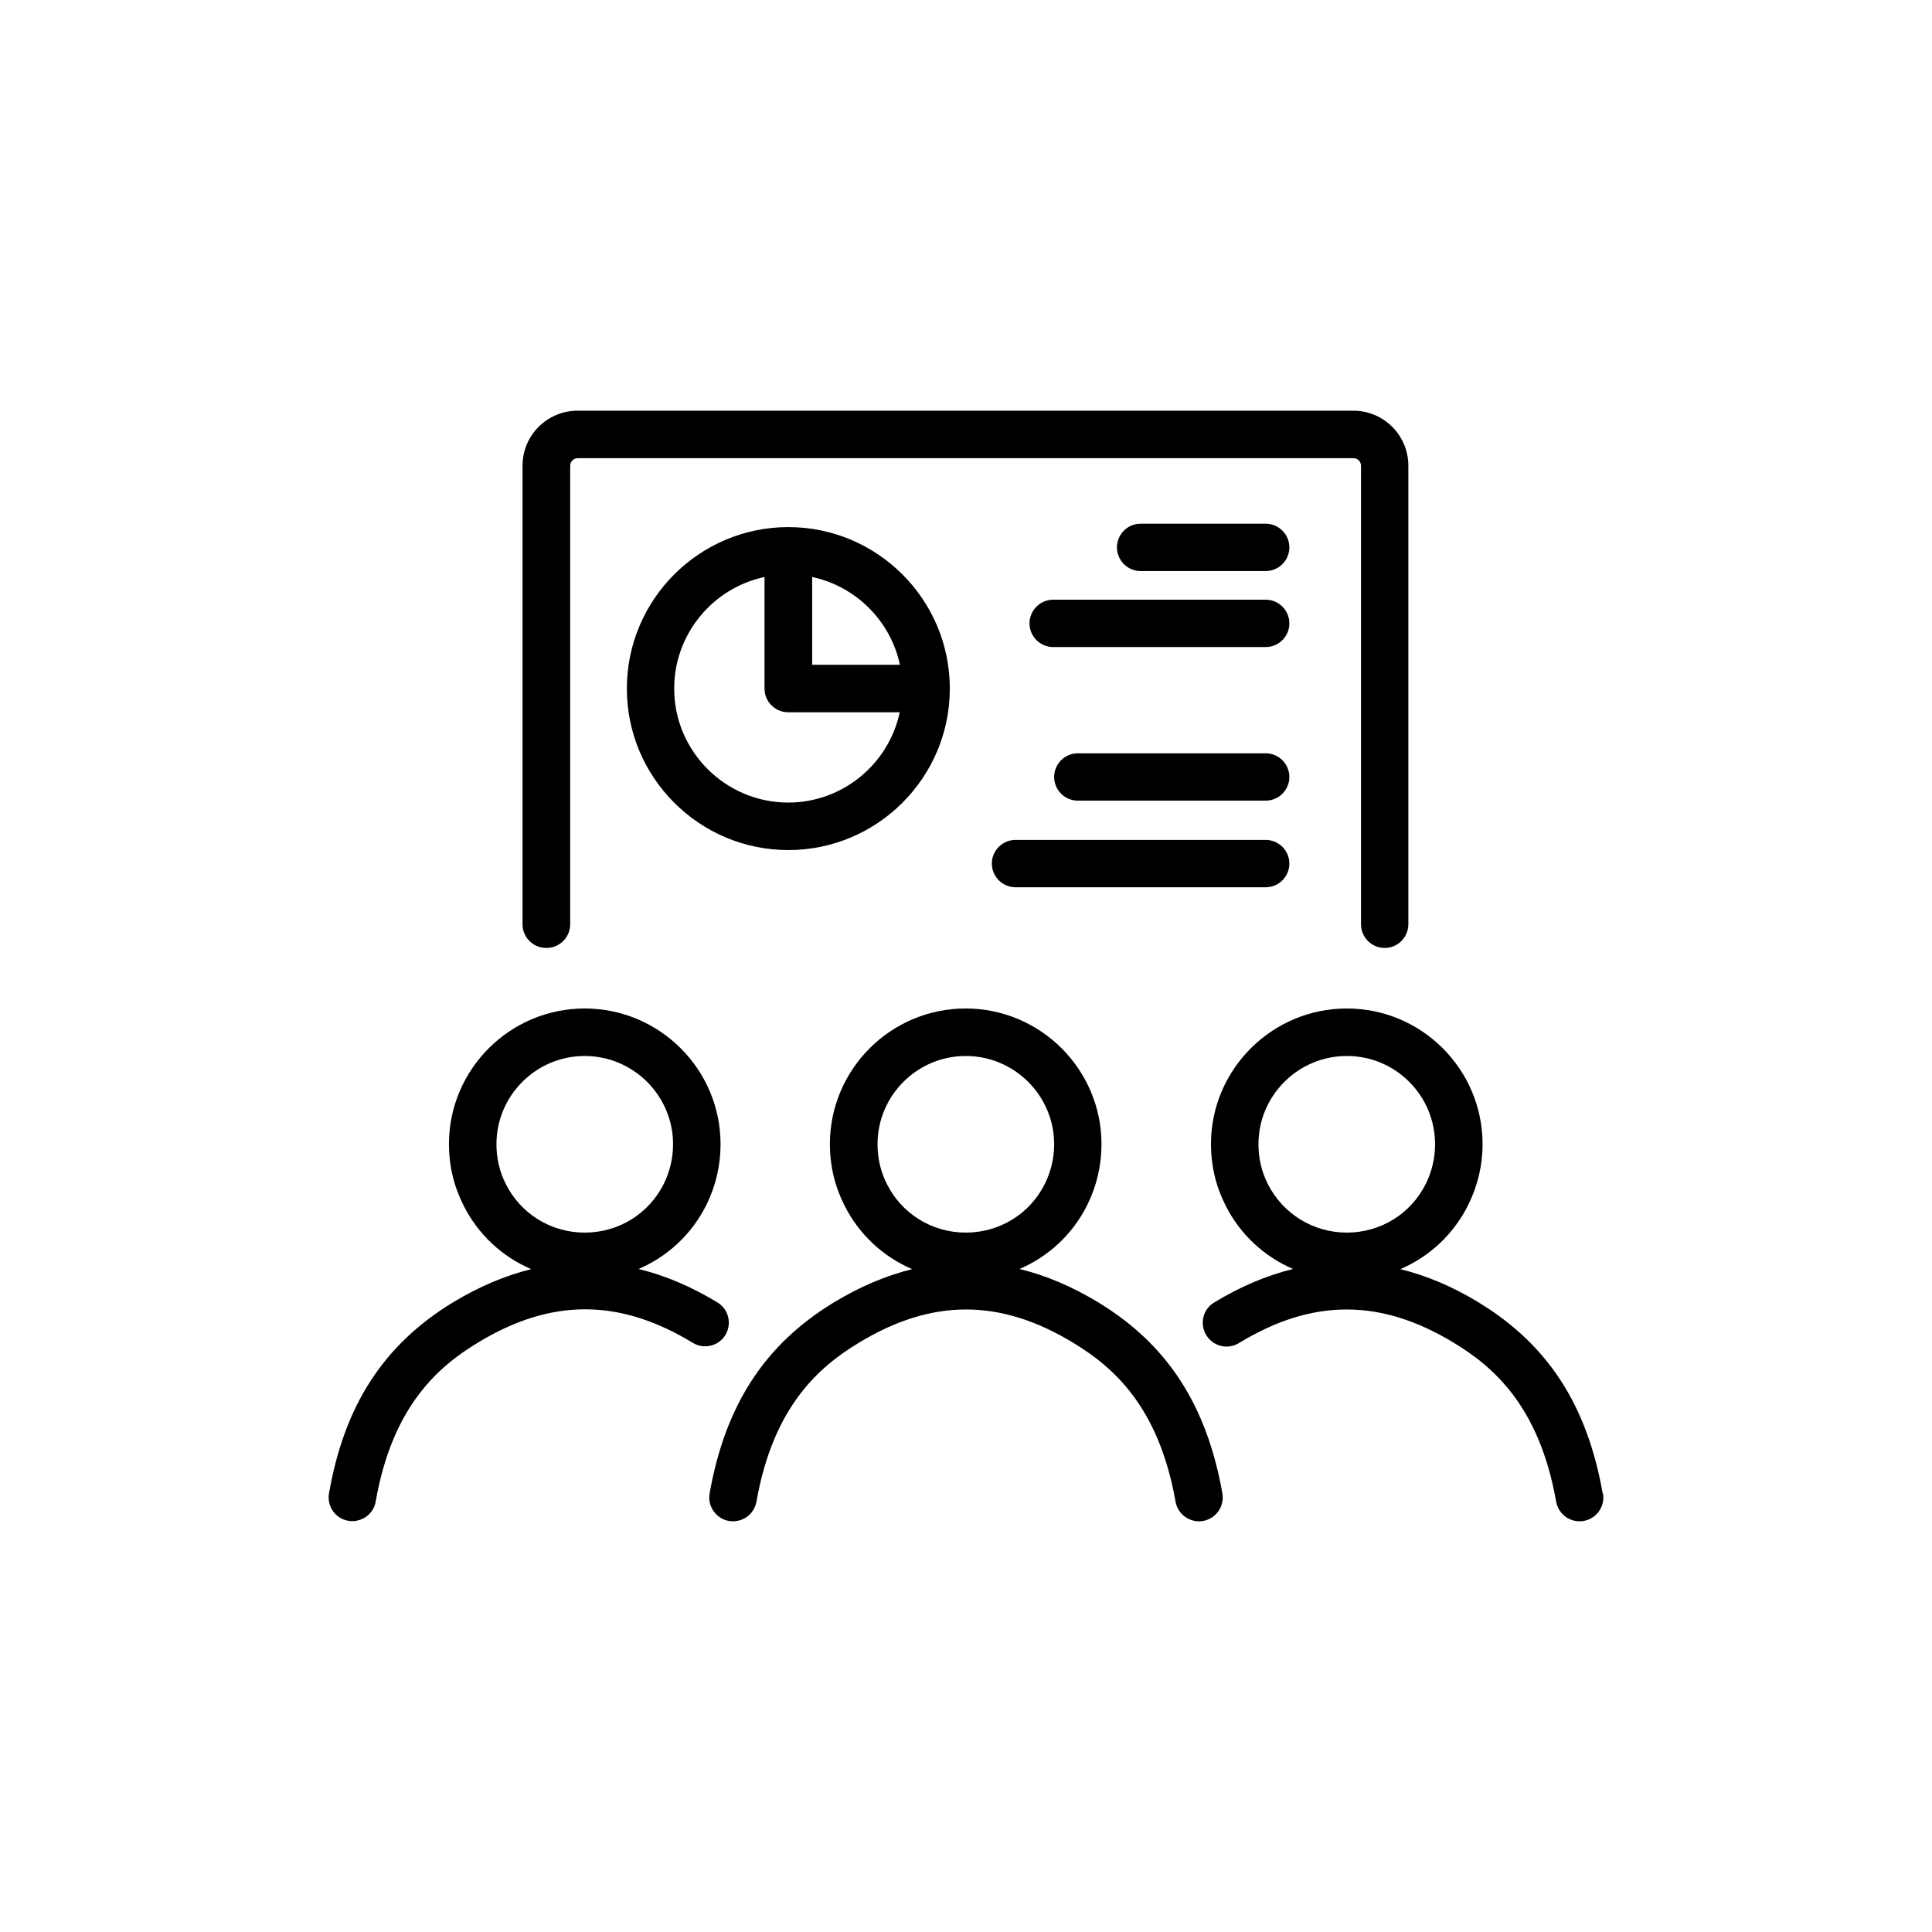 <svg width="120" height="120" viewBox="0 0 120 120" fill="none" xmlns="http://www.w3.org/2000/svg">
<path d="M45.055 82.919C45.475 82.219 45.255 81.319 44.565 80.899C42.935 79.909 41.305 79.219 39.665 78.819C41.455 78.049 42.955 76.679 43.865 74.859C44.455 73.669 44.755 72.399 44.755 71.069C44.755 66.419 40.965 62.639 36.315 62.639C31.665 62.639 27.885 66.419 27.885 71.069C27.885 72.399 28.185 73.669 28.785 74.859C29.695 76.679 31.195 78.059 32.995 78.829C31.365 79.229 29.745 79.919 28.125 80.899C23.825 83.519 21.385 87.289 20.435 92.759C20.295 93.559 20.835 94.329 21.635 94.459C21.725 94.479 21.805 94.479 21.885 94.479C22.585 94.479 23.215 93.979 23.335 93.259C24.375 87.309 27.255 84.869 29.655 83.409C34.215 80.629 38.465 80.629 43.035 83.409C43.725 83.829 44.635 83.609 45.055 82.919ZM36.315 76.559C34.225 76.559 32.345 75.399 31.415 73.539C31.025 72.769 30.835 71.929 30.835 71.069C30.835 68.049 33.295 65.589 36.315 65.589C39.335 65.589 41.805 68.049 41.805 71.069C41.805 71.939 41.605 72.769 41.225 73.539C40.285 75.409 38.405 76.559 36.315 76.559Z" fill="black"/>
<path d="M99.545 92.759C98.585 87.279 96.135 83.509 91.845 80.899C90.225 79.909 88.605 79.229 86.975 78.829C88.775 78.059 90.275 76.679 91.185 74.859C91.775 73.669 92.085 72.399 92.085 71.069C92.085 66.419 88.305 62.639 83.655 62.639C79.005 62.639 75.215 66.419 75.215 71.069C75.215 72.399 75.515 73.669 76.115 74.859C77.025 76.679 78.525 78.049 80.315 78.819C78.675 79.219 77.045 79.909 75.415 80.899C74.715 81.319 74.495 82.229 74.925 82.929C75.355 83.629 76.255 83.849 76.955 83.419C81.515 80.639 85.765 80.639 90.325 83.419C92.725 84.879 95.605 87.309 96.655 93.269C96.785 93.989 97.405 94.489 98.105 94.489C98.185 94.489 98.275 94.489 98.365 94.469C99.165 94.329 99.705 93.569 99.565 92.759H99.545ZM78.745 73.539C78.355 72.769 78.165 71.929 78.165 71.069C78.165 68.049 80.625 65.589 83.655 65.589C86.685 65.589 89.135 68.049 89.135 71.069C89.135 71.939 88.935 72.769 88.555 73.539C87.625 75.399 85.745 76.559 83.655 76.559C81.565 76.559 79.685 75.399 78.745 73.539Z" fill="black"/>
<path d="M68.225 80.899C66.595 79.909 64.965 79.219 63.325 78.819C65.115 78.049 66.615 76.679 67.525 74.859C68.115 73.669 68.415 72.399 68.415 71.069C68.415 66.419 64.625 62.639 59.975 62.639C55.325 62.639 51.545 66.419 51.545 71.069C51.545 72.399 51.845 73.669 52.445 74.859C53.355 76.679 54.855 78.059 56.655 78.829C55.025 79.229 53.405 79.919 51.785 80.899C47.495 83.509 45.045 87.279 44.075 92.759C43.935 93.559 44.475 94.329 45.275 94.469C45.365 94.489 45.445 94.489 45.535 94.489C46.235 94.489 46.855 93.989 46.985 93.269C48.035 87.309 50.915 84.879 53.315 83.419C57.875 80.639 62.125 80.639 66.685 83.419C69.085 84.879 71.965 87.309 73.015 93.269C73.155 94.069 73.925 94.609 74.725 94.469C75.525 94.329 76.065 93.559 75.925 92.759C74.955 87.279 72.515 83.509 68.225 80.899ZM59.985 76.559C57.895 76.559 56.015 75.399 55.085 73.539C54.695 72.769 54.505 71.929 54.505 71.069C54.505 68.049 56.965 65.589 59.985 65.589C63.005 65.589 65.475 68.049 65.475 71.069C65.475 71.939 65.275 72.769 64.895 73.539C63.955 75.409 62.075 76.559 59.985 76.559Z" fill="black"/>
<path d="M33.945 58.879C34.755 58.879 35.415 58.219 35.415 57.409V28.929C35.415 28.669 35.625 28.459 35.885 28.459H84.065C84.325 28.459 84.535 28.669 84.535 28.929V57.409C84.535 58.219 85.195 58.879 86.005 58.879C86.815 58.879 87.475 58.219 87.475 57.409V28.929C87.475 27.039 85.945 25.509 84.055 25.509H35.875C33.985 25.509 32.455 27.039 32.455 28.929V57.409C32.455 58.219 33.115 58.879 33.925 58.879H33.945Z" fill="black"/>
<path d="M78.615 46.789H66.945C66.135 46.789 65.475 47.449 65.475 48.259C65.475 49.069 66.135 49.729 66.945 49.729H78.615C79.425 49.729 80.085 49.069 80.085 48.259C80.085 47.449 79.425 46.789 78.615 46.789Z" fill="black"/>
<path d="M78.615 37.249H65.415C64.605 37.249 63.945 37.909 63.945 38.719C63.945 39.529 64.605 40.189 65.415 40.189H78.615C79.425 40.189 80.085 39.529 80.085 38.719C80.085 37.909 79.425 37.249 78.615 37.249Z" fill="black"/>
<path d="M78.615 52.169H63.075C62.265 52.169 61.605 52.829 61.605 53.639C61.605 54.449 62.265 55.109 63.075 55.109H78.615C79.425 55.109 80.085 54.449 80.085 53.639C80.085 52.829 79.425 52.169 78.615 52.169Z" fill="black"/>
<path d="M78.615 32.529H70.845C70.035 32.529 69.375 33.189 69.375 33.999C69.375 34.809 70.035 35.469 70.845 35.469H78.615C79.425 35.469 80.085 34.809 80.085 33.999C80.085 33.189 79.425 32.529 78.615 32.529Z" fill="black"/>
<path d="M38.935 42.769C38.935 48.299 43.435 52.799 48.965 52.799C54.495 52.799 58.995 48.299 58.995 42.769C58.995 37.239 54.495 32.739 48.965 32.739C43.435 32.739 38.935 37.239 38.935 42.769ZM48.965 49.849C45.055 49.849 41.875 46.669 41.875 42.769C41.875 39.369 44.285 36.519 47.485 35.839V42.769C47.485 43.579 48.145 44.239 48.955 44.239H55.885C55.205 47.439 52.355 49.849 48.955 49.849H48.965ZM50.445 35.839C53.165 36.419 55.315 38.569 55.895 41.289H50.445V35.839Z" fill="black"/>
</svg>
